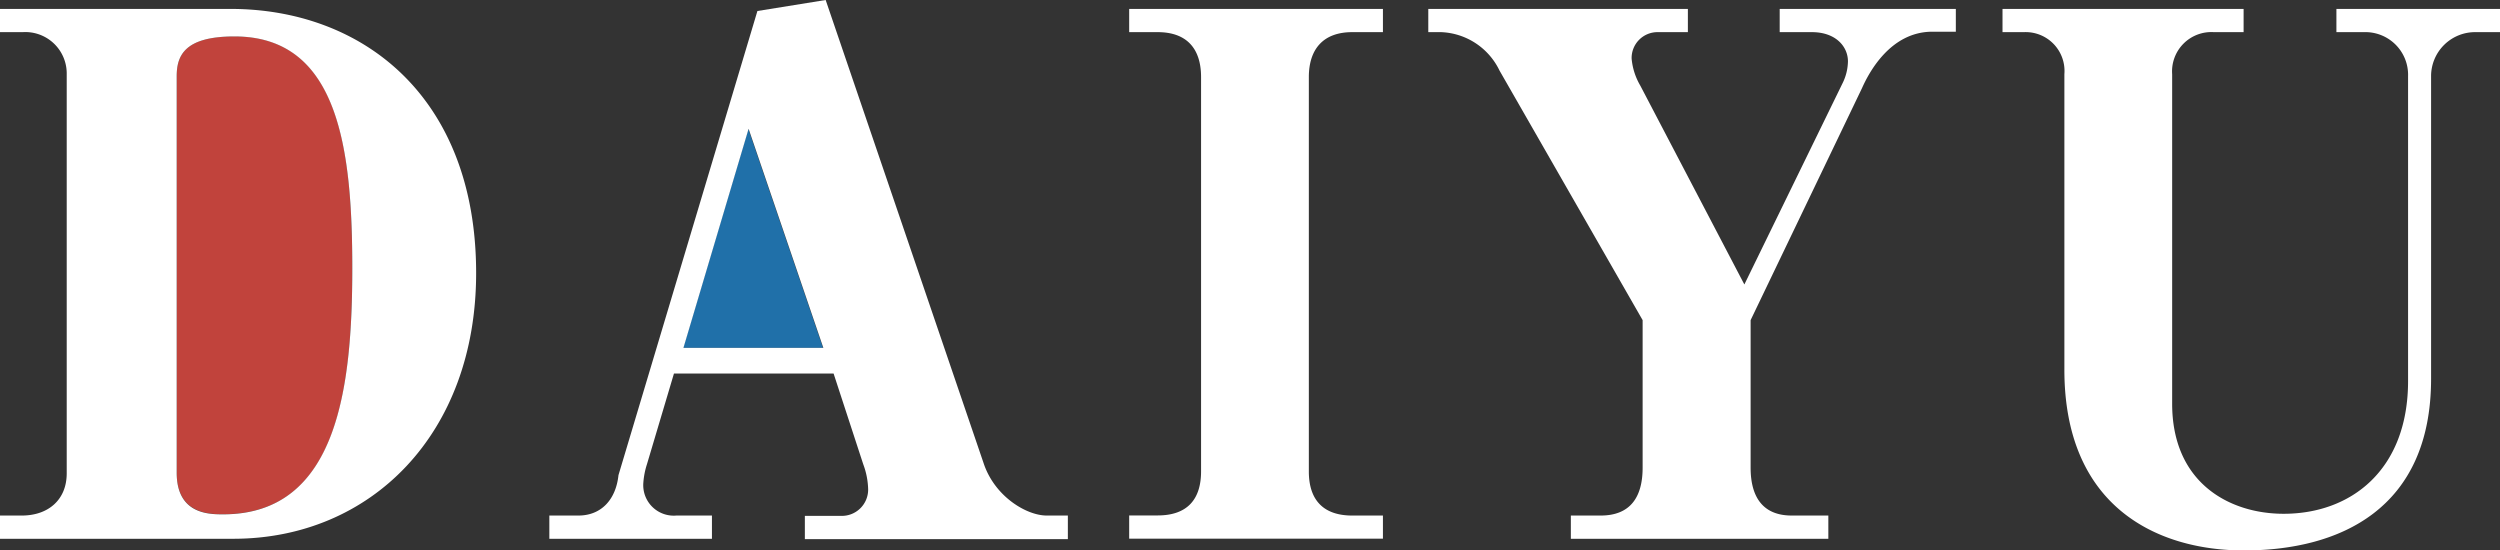 <svg xmlns="http://www.w3.org/2000/svg" viewBox="0 0 227.09 50"><rect x="0" y="0" width="227.09" height="50" fill="#333333" stroke="none"/><defs><style>.cls-1{fill:#fff}</style></defs><g id="レイヤー_2" data-name="レイヤー 2"><g id="レイヤー_1-2" data-name="レイヤー 1"><path class="cls-1" d="M212.23.81v2.11h2.51a3.88 3.88 0 014 4V34.6c0 8.13-5.22 12.07-11.3 12.07-4.9 0-10.13-2.78-10.13-10V6.74a3.57 3.57 0 013.78-3.82h2.71V.81h-21.9v2.11h1.94a3.53 3.53 0 013.68 3.82v26.77C187.49 46.08 196 50 203.83 50c8.66 0 17-3.73 17-15.6V6.92a4 4 0 014.07-4h2.21V.81zm-50.57 2.11h2.93c2.14 0 3.27 1.29 3.27 2.66a4.62 4.62 0 01-.47 1.94l-8.94 18.32L149 7.78a5.87 5.87 0 01-.79-2.46 2.35 2.35 0 012.38-2.4h2.73V.81h-23.58v2.11h1.17a6.15 6.15 0 015.3 3.49l13 22.67v13.4c0 2.72-1.15 4.35-3.81 4.35h-2.71v2.11h23.39v-2.11h-3.33c-2.46 0-3.73-1.49-3.73-4.35v-13.4L169.14 8c.61-1.37 2.56-5.12 6.39-5.12h2.13V.81h-16zm-59.09 0h2.59c2.58 0 3.94 1.43 3.94 4.08v35.82c0 2.52-1.23 4-3.94 4h-2.59v2.11h23.05v-2.1h-2.79c-2.51 0-3.94-1.3-3.94-4V7c0-2.53 1.3-4.08 3.94-4.08h2.79V.81h-23.05z"/><path fill="#2070a9" d="M67.97 11.7l-5.92 19.9h12.71l-6.79-19.9z"/><path class="cls-1" d="M95.08 46.83c-1.81 0-4.65-1.68-5.69-4.63L75 0l-6.2 1-12.62 42.16c-.23 2.19-1.54 3.67-3.64 3.67H49.9v2.11h14.77v-2.11h-3.23a2.77 2.77 0 01-3-3 7.06 7.06 0 01.33-1.67l2.45-8.23h14.5l2.69 8.23a6.94 6.94 0 01.45 2.31 2.39 2.39 0 01-2.46 2.39h-3.29v2.11H97v-2.14zm-33-15.23L68 11.7l6.79 19.9z"/><path d="M21.28 3.3c-4.61 0-5.23 1.83-5.23 3.63v36c0 3.78 3 3.78 4.22 3.78C30.63 46.72 32 35.42 32 24.36S30.72 3.3 21.28 3.3z" fill="#c1433c"/><path class="cls-1" d="M20.94.81H0v2.11h2.06a3.76 3.76 0 014 3.69V43c0 2.4-1.68 3.83-4.08 3.83H0v2.11h21.2c12.46 0 22.05-9.49 22.05-24.13 0-16.06-10.35-24-22.31-24zm-.67 45.91c-1.26 0-4.22 0-4.22-3.78v-36c0-1.8.62-3.63 5.23-3.63C30.72 3.3 32 13.42 32 24.36s-1.37 22.36-11.73 22.36z"/></g></g></svg>